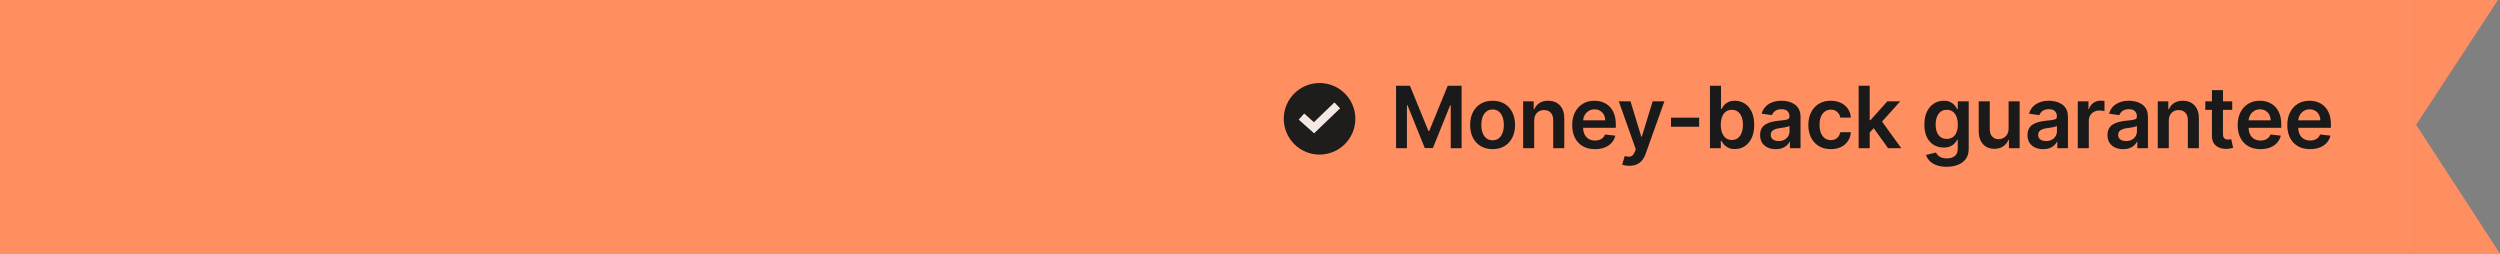 <svg width="611" height="62" viewBox="0 0 611 62" fill="none" xmlns="http://www.w3.org/2000/svg">
<rect x="0" y="0" width="611" height="62" fill="#808080" stroke="none"/>
<path d="M603.624 58H594V43.211L603.624 58ZM603.094 4L594 17.868V4H603.094Z" stroke="#FF8F60" stroke-width="8"/>
<rect width="590" height="62" fill="#FF8F60"/>
<path d="M341.197 20.952H344.582L349.117 32.019H349.296L353.83 20.952H357.215V36.224H354.56V25.732H354.419L350.198 36.18H348.214L343.993 25.71H343.852V36.224H341.197V20.952ZM364.79 36.448C363.672 36.448 362.702 36.202 361.882 35.71C361.062 35.218 360.425 34.529 359.973 33.644C359.525 32.759 359.302 31.725 359.302 30.542C359.302 29.359 359.525 28.322 359.973 27.432C360.425 26.542 361.062 25.851 361.882 25.359C362.702 24.867 363.672 24.621 364.79 24.621C365.909 24.621 366.878 24.867 367.699 25.359C368.519 25.851 369.153 26.542 369.6 27.432C370.053 28.322 370.279 29.359 370.279 30.542C370.279 31.725 370.053 32.759 369.6 33.644C369.153 34.529 368.519 35.218 367.699 35.71C366.878 36.202 365.909 36.448 364.79 36.448ZM364.805 34.286C365.412 34.286 365.919 34.119 366.326 33.786C366.734 33.448 367.037 32.995 367.236 32.429C367.44 31.862 367.542 31.23 367.542 30.535C367.542 29.834 367.44 29.2 367.236 28.633C367.037 28.061 366.734 27.606 366.326 27.268C365.919 26.93 365.412 26.761 364.805 26.761C364.184 26.761 363.667 26.93 363.254 27.268C362.846 27.606 362.541 28.061 362.337 28.633C362.138 29.2 362.038 29.834 362.038 30.535C362.038 31.23 362.138 31.862 362.337 32.429C362.541 32.995 362.846 33.448 363.254 33.786C363.667 34.119 364.184 34.286 364.805 34.286ZM374.955 29.513V36.224H372.255V24.77H374.835V26.716H374.97C375.233 26.075 375.653 25.565 376.23 25.188C376.812 24.81 377.53 24.621 378.385 24.621C379.176 24.621 379.864 24.79 380.451 25.128C381.042 25.466 381.5 25.956 381.823 26.597C382.151 27.238 382.313 28.016 382.308 28.931V36.224H379.608V29.349C379.608 28.583 379.409 27.984 379.012 27.552C378.619 27.119 378.074 26.903 377.378 26.903C376.906 26.903 376.486 27.007 376.118 27.216C375.755 27.42 375.469 27.716 375.26 28.103C375.057 28.491 374.955 28.961 374.955 29.513ZM389.808 36.448C388.66 36.448 387.668 36.21 386.833 35.732C386.002 35.25 385.363 34.569 384.916 33.689C384.469 32.804 384.245 31.762 384.245 30.564C384.245 29.386 384.469 28.352 384.916 27.462C385.368 26.567 386 25.871 386.81 25.374C387.621 24.872 388.573 24.621 389.666 24.621C390.372 24.621 391.038 24.735 391.665 24.964C392.296 25.188 392.853 25.536 393.335 26.008C393.823 26.48 394.205 27.082 394.484 27.813C394.762 28.538 394.901 29.404 394.901 30.408V31.235H385.513V29.416H392.314C392.309 28.899 392.197 28.439 391.978 28.036C391.759 27.629 391.454 27.308 391.061 27.074C390.673 26.841 390.221 26.724 389.704 26.724C389.152 26.724 388.667 26.858 388.249 27.127C387.832 27.39 387.506 27.738 387.273 28.171C387.044 28.598 386.927 29.068 386.922 29.58V31.168C386.922 31.835 387.044 32.406 387.287 32.884C387.531 33.356 387.872 33.719 388.309 33.972C388.747 34.221 389.259 34.345 389.845 34.345C390.238 34.345 390.594 34.291 390.912 34.181C391.23 34.067 391.506 33.9 391.739 33.681C391.973 33.463 392.15 33.192 392.269 32.869L394.79 33.152C394.63 33.818 394.327 34.4 393.88 34.897C393.437 35.389 392.871 35.772 392.179 36.045C391.488 36.314 390.698 36.448 389.808 36.448ZM398.22 40.52C397.852 40.52 397.512 40.49 397.198 40.431C396.89 40.376 396.644 40.311 396.46 40.237L397.087 38.134C397.479 38.248 397.83 38.303 398.138 38.298C398.446 38.293 398.717 38.196 398.951 38.007C399.189 37.823 399.391 37.515 399.555 37.082L399.786 36.463L395.632 24.77H398.496L401.136 33.42H401.255L403.903 24.77H406.774L402.187 37.612C401.974 38.218 401.69 38.738 401.337 39.17C400.984 39.608 400.552 39.941 400.04 40.169C399.533 40.403 398.926 40.52 398.22 40.52ZM415.27 28.752V30.974H408.394V28.752H415.27ZM417.913 36.224V20.952H420.613V26.664H420.725C420.864 26.386 421.06 26.09 421.314 25.777C421.567 25.459 421.91 25.188 422.343 24.964C422.775 24.735 423.327 24.621 423.998 24.621C424.883 24.621 425.681 24.847 426.392 25.299C427.108 25.747 427.675 26.411 428.093 27.291C428.515 28.166 428.726 29.239 428.726 30.512C428.726 31.77 428.52 32.839 428.108 33.719C427.695 34.599 427.133 35.27 426.422 35.732C425.711 36.195 424.906 36.426 424.006 36.426C423.35 36.426 422.805 36.316 422.373 36.098C421.94 35.879 421.592 35.615 421.329 35.307C421.07 34.994 420.869 34.698 420.725 34.42H420.568V36.224H417.913ZM420.561 30.497C420.561 31.238 420.665 31.887 420.874 32.444C421.088 33 421.393 33.435 421.791 33.749C422.194 34.057 422.681 34.211 423.253 34.211C423.849 34.211 424.349 34.052 424.752 33.734C425.154 33.411 425.458 32.971 425.661 32.414C425.87 31.852 425.975 31.213 425.975 30.497C425.975 29.786 425.873 29.155 425.669 28.603C425.465 28.051 425.162 27.619 424.759 27.305C424.356 26.992 423.854 26.836 423.253 26.836C422.676 26.836 422.186 26.987 421.784 27.291C421.381 27.594 421.075 28.019 420.866 28.566C420.663 29.113 420.561 29.756 420.561 30.497ZM434.003 36.456C433.277 36.456 432.623 36.326 432.041 36.068C431.465 35.804 431.007 35.417 430.669 34.904C430.336 34.392 430.17 33.761 430.17 33.01C430.17 32.364 430.289 31.83 430.528 31.407C430.766 30.984 431.092 30.646 431.504 30.393C431.917 30.139 432.382 29.948 432.899 29.819C433.421 29.684 433.96 29.587 434.517 29.528C435.188 29.458 435.733 29.396 436.15 29.341C436.568 29.282 436.871 29.192 437.06 29.073C437.254 28.949 437.351 28.757 437.351 28.499V28.454C437.351 27.892 437.184 27.457 436.851 27.149C436.518 26.841 436.039 26.686 435.412 26.686C434.751 26.686 434.226 26.831 433.839 27.119C433.456 27.407 433.197 27.748 433.063 28.141L430.542 27.783C430.741 27.087 431.069 26.505 431.527 26.038C431.984 25.565 432.543 25.212 433.205 24.979C433.866 24.74 434.597 24.621 435.397 24.621C435.949 24.621 436.498 24.685 437.045 24.815C437.592 24.944 438.092 25.158 438.544 25.456C438.997 25.749 439.36 26.15 439.633 26.657C439.911 27.164 440.051 27.798 440.051 28.558V36.224H437.455V34.651H437.366C437.202 34.969 436.971 35.267 436.672 35.546C436.379 35.819 436.009 36.041 435.561 36.21C435.119 36.374 434.599 36.456 434.003 36.456ZM434.704 34.472C435.246 34.472 435.715 34.365 436.113 34.151C436.511 33.933 436.817 33.644 437.03 33.286C437.249 32.928 437.358 32.538 437.358 32.115V30.766C437.274 30.835 437.13 30.9 436.926 30.96C436.727 31.019 436.503 31.071 436.255 31.116C436.006 31.161 435.76 31.201 435.517 31.235C435.273 31.27 435.062 31.3 434.883 31.325C434.48 31.38 434.119 31.469 433.801 31.593C433.483 31.718 433.232 31.892 433.048 32.115C432.864 32.334 432.772 32.618 432.772 32.966C432.772 33.463 432.954 33.838 433.317 34.092C433.679 34.345 434.142 34.472 434.704 34.472ZM447.447 36.448C446.303 36.448 445.321 36.197 444.501 35.695C443.686 35.193 443.057 34.499 442.614 33.614C442.177 32.724 441.958 31.7 441.958 30.542C441.958 29.379 442.182 28.352 442.629 27.462C443.077 26.567 443.708 25.871 444.523 25.374C445.344 24.872 446.313 24.621 447.432 24.621C448.361 24.621 449.184 24.792 449.9 25.135C450.621 25.473 451.195 25.953 451.623 26.575C452.05 27.191 452.294 27.912 452.353 28.737H449.773C449.669 28.185 449.42 27.726 449.028 27.358C448.64 26.985 448.12 26.798 447.469 26.798C446.917 26.798 446.432 26.948 446.015 27.246C445.597 27.539 445.271 27.962 445.038 28.514C444.809 29.065 444.695 29.727 444.695 30.497C444.695 31.278 444.809 31.949 445.038 32.511C445.266 33.068 445.587 33.498 446 33.801C446.417 34.099 446.907 34.248 447.469 34.248C447.867 34.248 448.222 34.174 448.535 34.025C448.853 33.87 449.119 33.649 449.333 33.361C449.547 33.072 449.694 32.722 449.773 32.309H452.353C452.289 33.12 452.05 33.838 451.638 34.465C451.225 35.086 450.663 35.573 449.952 35.926C449.241 36.274 448.406 36.448 447.447 36.448ZM456.716 32.63L456.709 29.371H457.141L461.258 24.77H464.412L459.349 30.408H458.789L456.716 32.63ZM454.255 36.224V20.952H456.955V36.224H454.255ZM461.444 36.224L457.715 31.012L459.535 29.11L464.673 36.224H461.444ZM475.772 40.759C474.802 40.759 473.97 40.627 473.274 40.363C472.578 40.105 472.018 39.757 471.596 39.319C471.173 38.882 470.88 38.397 470.716 37.865L473.147 37.276C473.256 37.5 473.415 37.721 473.624 37.94C473.833 38.163 474.114 38.347 474.467 38.492C474.825 38.641 475.275 38.715 475.817 38.715C476.582 38.715 477.216 38.529 477.718 38.156C478.22 37.788 478.471 37.181 478.471 36.336V34.166H478.337C478.198 34.445 477.994 34.73 477.726 35.024C477.462 35.317 477.112 35.563 476.674 35.762C476.242 35.961 475.697 36.06 475.041 36.06C474.161 36.06 473.363 35.854 472.647 35.441C471.936 35.024 471.369 34.402 470.947 33.577C470.529 32.747 470.32 31.708 470.32 30.46C470.32 29.202 470.529 28.141 470.947 27.276C471.369 26.406 471.939 25.747 472.655 25.299C473.37 24.847 474.168 24.621 475.048 24.621C475.72 24.621 476.271 24.735 476.704 24.964C477.141 25.188 477.489 25.459 477.748 25.777C478.007 26.09 478.203 26.386 478.337 26.664H478.486V24.77H481.149V36.411C481.149 37.39 480.915 38.201 480.448 38.842C479.98 39.483 479.341 39.963 478.531 40.281C477.721 40.599 476.801 40.759 475.772 40.759ZM475.794 33.943C476.366 33.943 476.853 33.803 477.256 33.525C477.658 33.246 477.964 32.846 478.173 32.324C478.382 31.802 478.486 31.176 478.486 30.445C478.486 29.724 478.382 29.093 478.173 28.551C477.969 28.009 477.666 27.589 477.263 27.291C476.866 26.987 476.376 26.836 475.794 26.836C475.193 26.836 474.69 26.992 474.288 27.305C473.885 27.619 473.582 28.049 473.378 28.596C473.174 29.137 473.072 29.754 473.072 30.445C473.072 31.146 473.174 31.76 473.378 32.287C473.587 32.809 473.893 33.217 474.295 33.51C474.703 33.798 475.203 33.943 475.794 33.943ZM490.901 31.407V24.77H493.601V36.224H490.983V34.189H490.864C490.605 34.83 490.18 35.355 489.589 35.762C489.002 36.17 488.279 36.374 487.418 36.374C486.668 36.374 486.004 36.207 485.427 35.874C484.856 35.536 484.408 35.046 484.085 34.405C483.762 33.759 483.6 32.978 483.6 32.063V24.77H486.3V31.646C486.3 32.371 486.499 32.948 486.896 33.376C487.294 33.803 487.816 34.017 488.462 34.017C488.86 34.017 489.245 33.92 489.618 33.726C489.991 33.532 490.297 33.244 490.536 32.861C490.779 32.473 490.901 31.989 490.901 31.407ZM499.358 36.456C498.632 36.456 497.978 36.326 497.396 36.068C496.82 35.804 496.362 35.417 496.024 34.904C495.691 34.392 495.525 33.761 495.525 33.01C495.525 32.364 495.644 31.83 495.883 31.407C496.121 30.984 496.447 30.646 496.86 30.393C497.272 30.139 497.737 29.948 498.254 29.819C498.776 29.684 499.316 29.587 499.872 29.528C500.543 29.458 501.088 29.396 501.505 29.341C501.923 29.282 502.226 29.192 502.415 29.073C502.609 28.949 502.706 28.757 502.706 28.499V28.454C502.706 27.892 502.54 27.457 502.206 27.149C501.873 26.841 501.394 26.686 500.767 26.686C500.106 26.686 499.581 26.831 499.194 27.119C498.811 27.407 498.552 27.748 498.418 28.141L495.898 27.783C496.096 27.087 496.425 26.505 496.882 26.038C497.339 25.565 497.899 25.212 498.56 24.979C499.221 24.74 499.952 24.621 500.752 24.621C501.304 24.621 501.854 24.685 502.4 24.815C502.947 24.944 503.447 25.158 503.899 25.456C504.352 25.749 504.715 26.15 504.988 26.657C505.267 27.164 505.406 27.798 505.406 28.558V36.224H502.811V34.651H502.721C502.557 34.969 502.326 35.267 502.028 35.546C501.734 35.819 501.364 36.041 500.916 36.21C500.474 36.374 499.954 36.456 499.358 36.456ZM500.059 34.472C500.601 34.472 501.07 34.365 501.468 34.151C501.866 33.933 502.172 33.644 502.385 33.286C502.604 32.928 502.714 32.538 502.714 32.115V30.766C502.629 30.835 502.485 30.9 502.281 30.96C502.082 31.019 501.858 31.071 501.61 31.116C501.361 31.161 501.115 31.201 500.872 31.235C500.628 31.27 500.417 31.3 500.238 31.325C499.835 31.38 499.475 31.469 499.156 31.593C498.838 31.718 498.587 31.892 498.403 32.115C498.219 32.334 498.127 32.618 498.127 32.966C498.127 33.463 498.309 33.838 498.672 34.092C499.035 34.345 499.497 34.472 500.059 34.472ZM507.805 36.224V24.77H510.423V26.679H510.542C510.751 26.018 511.109 25.508 511.616 25.15C512.128 24.787 512.712 24.606 513.368 24.606C513.518 24.606 513.684 24.613 513.868 24.628C514.057 24.638 514.214 24.656 514.338 24.68V27.164C514.224 27.124 514.042 27.089 513.793 27.059C513.55 27.025 513.314 27.007 513.085 27.007C512.593 27.007 512.15 27.114 511.758 27.328C511.37 27.537 511.064 27.828 510.84 28.2C510.617 28.573 510.505 29.003 510.505 29.491V36.224H507.805ZM518.907 36.456C518.182 36.456 517.528 36.326 516.946 36.068C516.369 35.804 515.912 35.417 515.574 34.904C515.241 34.392 515.074 33.761 515.074 33.01C515.074 32.364 515.194 31.83 515.432 31.407C515.671 30.984 515.997 30.646 516.409 30.393C516.822 30.139 517.287 29.948 517.804 29.819C518.326 29.684 518.865 29.587 519.422 29.528C520.093 29.458 520.638 29.396 521.055 29.341C521.473 29.282 521.776 29.192 521.965 29.073C522.159 28.949 522.256 28.757 522.256 28.499V28.454C522.256 27.892 522.089 27.457 521.756 27.149C521.423 26.841 520.943 26.686 520.317 26.686C519.656 26.686 519.131 26.831 518.743 27.119C518.361 27.407 518.102 27.748 517.968 28.141L515.447 27.783C515.646 27.087 515.974 26.505 516.432 26.038C516.889 25.565 517.448 25.212 518.11 24.979C518.771 24.74 519.502 24.621 520.302 24.621C520.854 24.621 521.403 24.685 521.95 24.815C522.497 24.944 522.997 25.158 523.449 25.456C523.901 25.749 524.264 26.15 524.538 26.657C524.816 27.164 524.955 27.798 524.955 28.558V36.224H522.36V34.651H522.271C522.107 34.969 521.875 35.267 521.577 35.546C521.284 35.819 520.913 36.041 520.466 36.21C520.024 36.374 519.504 36.456 518.907 36.456ZM519.608 34.472C520.15 34.472 520.62 34.365 521.018 34.151C521.416 33.933 521.721 33.644 521.935 33.286C522.154 32.928 522.263 32.538 522.263 32.115V30.766C522.179 30.835 522.035 30.9 521.831 30.96C521.632 31.019 521.408 31.071 521.16 31.116C520.911 31.161 520.665 31.201 520.421 31.235C520.178 31.27 519.966 31.3 519.787 31.325C519.385 31.38 519.024 31.469 518.706 31.593C518.388 31.718 518.137 31.892 517.953 32.115C517.769 32.334 517.677 32.618 517.677 32.966C517.677 33.463 517.858 33.838 518.221 34.092C518.584 34.345 519.047 34.472 519.608 34.472ZM530.054 29.513V36.224H527.355V24.77H529.935V26.716H530.069C530.333 26.075 530.753 25.565 531.33 25.188C531.911 24.81 532.63 24.621 533.485 24.621C534.275 24.621 534.964 24.79 535.551 25.128C536.142 25.466 536.6 25.956 536.923 26.597C537.251 27.238 537.412 28.016 537.407 28.931V36.224H534.708V29.349C534.708 28.583 534.509 27.984 534.111 27.552C533.719 27.119 533.174 26.903 532.478 26.903C532.006 26.903 531.586 27.007 531.218 27.216C530.855 27.42 530.569 27.716 530.36 28.103C530.156 28.491 530.054 28.961 530.054 29.513ZM545.557 24.77V26.858H538.972V24.77H545.557ZM540.597 22.026H543.297V32.779C543.297 33.142 543.352 33.42 543.461 33.614C543.575 33.803 543.725 33.933 543.908 34.002C544.092 34.072 544.296 34.107 544.52 34.107C544.689 34.107 544.843 34.094 544.982 34.069C545.127 34.044 545.236 34.022 545.31 34.002L545.765 36.113C545.621 36.162 545.415 36.217 545.146 36.277C544.883 36.336 544.56 36.371 544.177 36.381C543.501 36.401 542.892 36.299 542.35 36.075C541.808 35.847 541.378 35.494 541.06 35.016C540.747 34.539 540.592 33.943 540.597 33.227V22.026ZM552.447 36.448C551.299 36.448 550.307 36.21 549.472 35.732C548.642 35.25 548.003 34.569 547.555 33.689C547.108 32.804 546.884 31.762 546.884 30.564C546.884 29.386 547.108 28.352 547.555 27.462C548.008 26.567 548.639 25.871 549.449 25.374C550.26 24.872 551.212 24.621 552.306 24.621C553.012 24.621 553.678 24.735 554.304 24.964C554.936 25.188 555.492 25.536 555.975 26.008C556.462 26.48 556.845 27.082 557.123 27.813C557.401 28.538 557.541 29.404 557.541 30.408V31.235H548.152V29.416H554.953C554.948 28.899 554.836 28.439 554.617 28.036C554.399 27.629 554.093 27.308 553.7 27.074C553.312 26.841 552.86 26.724 552.343 26.724C551.791 26.724 551.306 26.858 550.889 27.127C550.471 27.39 550.145 27.738 549.912 28.171C549.683 28.598 549.566 29.068 549.561 29.58V31.168C549.561 31.835 549.683 32.406 549.927 32.884C550.17 33.356 550.511 33.719 550.948 33.972C551.386 34.221 551.898 34.345 552.485 34.345C552.877 34.345 553.233 34.291 553.551 34.181C553.869 34.067 554.145 33.9 554.379 33.681C554.612 33.463 554.789 33.192 554.908 32.869L557.429 33.152C557.27 33.818 556.966 34.4 556.519 34.897C556.077 35.389 555.51 35.772 554.819 36.045C554.128 36.314 553.337 36.448 552.447 36.448ZM564.581 36.448C563.432 36.448 562.44 36.21 561.605 35.732C560.775 35.25 560.136 34.569 559.688 33.689C559.241 32.804 559.017 31.762 559.017 30.564C559.017 29.386 559.241 28.352 559.688 27.462C560.141 26.567 560.772 25.871 561.583 25.374C562.393 24.872 563.345 24.621 564.439 24.621C565.145 24.621 565.811 24.735 566.437 24.964C567.069 25.188 567.626 25.536 568.108 26.008C568.595 26.48 568.978 27.082 569.256 27.813C569.535 28.538 569.674 29.404 569.674 30.408V31.235H560.285V29.416H567.086C567.081 28.899 566.969 28.439 566.751 28.036C566.532 27.629 566.226 27.308 565.833 27.074C565.446 26.841 564.993 26.724 564.476 26.724C563.924 26.724 563.44 26.858 563.022 27.127C562.604 27.39 562.279 27.738 562.045 28.171C561.816 28.598 561.699 29.068 561.695 29.58V31.168C561.695 31.835 561.816 32.406 562.06 32.884C562.304 33.356 562.644 33.719 563.082 33.972C563.519 34.221 564.031 34.345 564.618 34.345C565.011 34.345 565.366 34.291 565.684 34.181C566.002 34.067 566.278 33.9 566.512 33.681C566.746 33.463 566.922 33.192 567.041 32.869L569.562 33.152C569.403 33.818 569.1 34.4 568.652 34.897C568.21 35.389 567.643 35.772 566.952 36.045C566.261 36.314 565.47 36.448 564.581 36.448Z" fill="#1A1A1A"/>
<circle cx="322.5" cy="29.035" r="8.746" transform="rotate(-5.181 322.5 29.035)" fill="#1F1D1C"/>
<path d="M318.078 28.491L321.139 31.224L326.824 25.757" stroke="#F4E9E2" stroke-width="2"/>
</svg>

